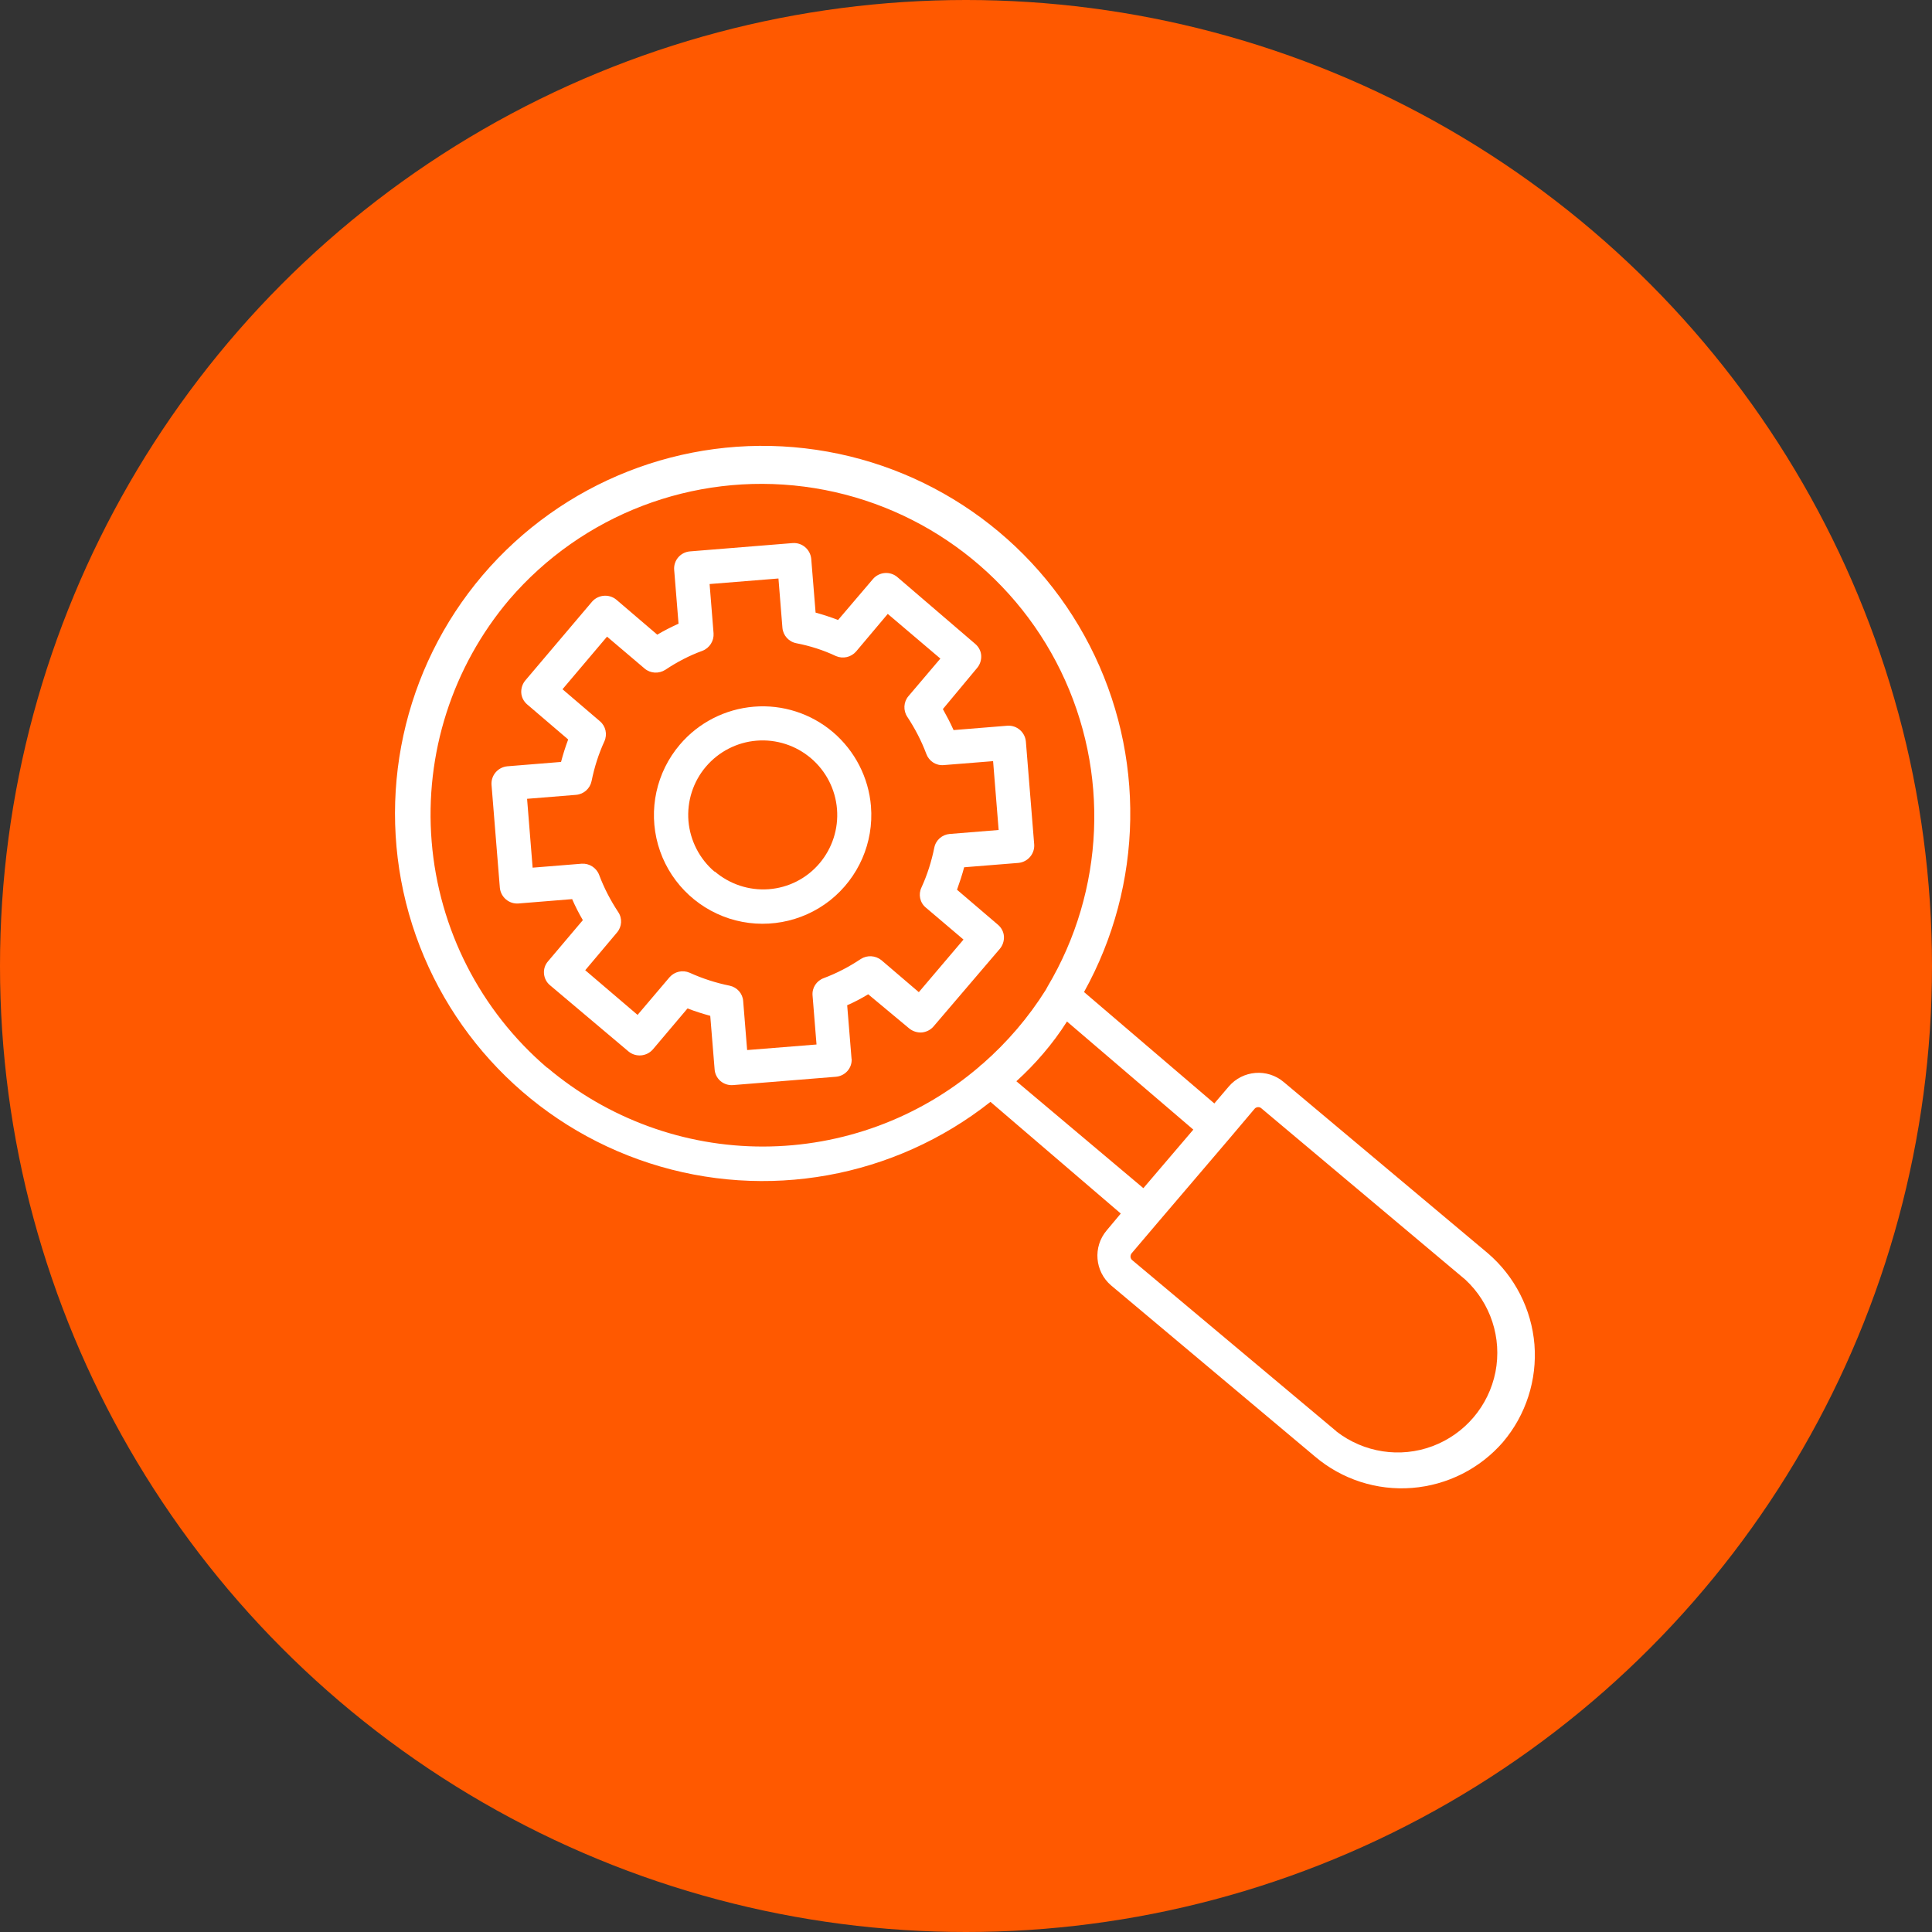 <?xml version="1.0" encoding="UTF-8"?>
<svg id="Layer_2" data-name="Layer 2" xmlns="http://www.w3.org/2000/svg" viewBox="0 0 146.18 146.18">
  <rect x="0" y="0" width="146.18" height="146.18" fill="#333333" stroke="none"/>
  <defs>
    <style>
      .cls-1 {
        fill: #fff;
      }

      .cls-2 {
        fill: #ff5900;
      }
    </style>
  </defs>
  <g id="Layer_1-2" data-name="Layer 1">
    <circle class="cls-2" cx="73.09" cy="73.09" r="73.09"/>
    <g>
      <path class="cls-1" d="M64.43,80.11l-.33-4.05c.55-.24,1.08-.52,1.59-.83l3.11,2.59c.26,.21,.6,.32,.94,.3,.34-.03,.66-.19,.88-.44l5.03-5.89c.22-.26,.33-.6,.31-.94s-.19-.66-.45-.88l-3.1-2.65c.2-.56,.39-1.13,.54-1.7l4.11-.33c.71-.07,1.24-.69,1.19-1.4l-.63-7.79c-.07-.71-.69-1.24-1.4-1.19l-4.07,.33c-.24-.54-.52-1.07-.81-1.59l2.59-3.11c.22-.26,.33-.6,.31-.94s-.19-.66-.45-.88l-5.91-5.07c-.55-.45-1.35-.38-1.82,.15l-2.65,3.11c-.56-.22-1.13-.4-1.7-.56l-.33-4.07c-.07-.71-.69-1.24-1.4-1.19l-7.78,.63c-.71,.06-1.25,.68-1.19,1.4l.33,4.07c-.55,.25-1.09,.52-1.61,.83l-3.1-2.65c-.55-.45-1.36-.38-1.83,.15l-5.05,5.96c-.22,.26-.33,.6-.31,.94s.19,.66,.45,.88l3.1,2.65h0c-.21,.56-.39,1.13-.54,1.7l-4.07,.33c-.71,.07-1.24,.69-1.19,1.4l.63,7.79c.07,.71,.69,1.24,1.4,1.19l4.07-.33c.24,.55,.51,1.08,.81,1.59l-2.63,3.11h0c-.23,.26-.34,.6-.31,.94,.03,.34,.19,.66,.46,.88l5.94,5.01c.55,.45,1.36,.38,1.83-.15l2.63-3.11h0c.56,.22,1.14,.4,1.72,.56l.33,4.05c.02,.34,.19,.67,.45,.89,.26,.22,.61,.33,.95,.3l7.78-.63c.69-.06,1.22-.64,1.19-1.34h0Zm-7.9-.66l-.3-3.71c-.04-.57-.46-1.04-1.02-1.16-1.04-.21-2.06-.54-3.03-.98-.53-.23-1.14-.09-1.52,.34l-2.42,2.85-3.96-3.38,2.4-2.85c.38-.44,.42-1.08,.09-1.56-.58-.88-1.07-1.82-1.44-2.81-.21-.54-.75-.88-1.32-.84l-3.71,.3-.42-5.21,3.71-.3c.58-.05,1.05-.47,1.17-1.04,.21-1.04,.53-2.05,.97-3.01,.24-.53,.1-1.15-.34-1.52l-2.83-2.42,3.37-3.98,2.85,2.42h0c.44,.37,1.07,.4,1.56,.09,.88-.59,1.82-1.08,2.81-1.44,.54-.21,.88-.75,.84-1.32l-.3-3.73,5.21-.42,.3,3.73c.05,.58,.48,1.06,1.06,1.17,1.03,.2,2.04,.52,2.99,.97,.53,.23,1.14,.09,1.52-.34l2.4-2.85,3.98,3.38-2.42,2.85h0c-.37,.44-.4,1.08-.08,1.56,.58,.88,1.07,1.82,1.44,2.81,.2,.54,.73,.89,1.31,.84l3.74-.3,.42,5.21-3.71,.3c-.57,.05-1.05,.47-1.16,1.04-.21,1.04-.53,2.05-.97,3.01-.25,.52-.12,1.15,.33,1.52l2.85,2.42-3.38,3.98-2.83-2.42h0c-.45-.36-1.07-.4-1.56-.09-.88,.59-1.82,1.08-2.81,1.45-.54,.2-.89,.73-.84,1.31l.3,3.71-5.24,.42Z"/>
      <path class="cls-1" d="M65.9,61c-.18-2.17-1.21-4.18-2.87-5.6-1.66-1.41-3.81-2.11-5.99-1.93s-4.19,1.21-5.6,2.87c-1.78,2.09-2.4,4.93-1.65,7.58,.75,2.64,2.77,4.73,5.39,5.58,2.61,.84,5.48,.32,7.63-1.38,2.15-1.71,3.31-4.37,3.09-7.11h0Zm-11.83,4.96c-1.14-.97-1.85-2.35-1.98-3.84-.12-1.49,.35-2.97,1.32-4.11,.97-1.14,2.35-1.85,3.84-1.97s2.97,.36,4.11,1.33c1.14,.97,1.85,2.35,1.97,3.85,.12,1.49-.36,2.97-1.33,4.11-.97,1.14-2.35,1.84-3.84,1.95-1.49,.11-2.96-.38-4.09-1.35v.05Z"/>
      <path class="cls-1" d="M113.72,109.11c1.74-2.05,2.59-4.71,2.38-7.38-.22-2.68-1.49-5.16-3.53-6.91l-15.44-12.95c-1.24-1.05-3.1-.9-4.16,.34l-1.09,1.28-9.86-8.43h0c4.51-8.12,4.67-17.95,.43-26.21-4.24-8.26-12.32-13.86-21.55-14.93-9.22-1.07-18.37,2.54-24.39,9.61-6.01,7.07-8.1,16.68-5.57,25.61,2.54,8.93,9.36,16.01,18.2,18.87,8.83,2.86,18.51,1.12,25.8-4.64l9.86,8.45-1.07,1.28c-1.05,1.24-.9,3.1,.34,4.16l15.43,12.95h0c2.04,1.73,4.68,2.58,7.34,2.37,2.67-.21,5.14-1.46,6.89-3.48h0Zm-72.32-28.32c-5.06-4.33-8.2-10.48-8.74-17.12-.54-6.64,1.57-13.22,5.87-18.3,5.52-6.43,13.91-9.64,22.32-8.55,8.4,1.09,15.7,6.33,19.41,13.95,3.71,7.62,3.33,16.6-1,23.88l-.13,.24h0c-1.31,2.09-2.92,3.97-4.77,5.59l-.19,.15-.1,.1c-4.55,3.88-10.34,6.01-16.32,6.02-5.98,.01-11.77-2.11-16.34-5.97h0Zm35.5,1.02c.72-.65,1.4-1.35,2.03-2.09,.66-.77,1.26-1.58,1.8-2.43l9.56,8.18-3.78,4.43-9.61-8.09Zm24.22,26.49l-15.46-12.96c-.15-.13-.16-.35-.04-.51l1.92-2.26,5.47-6.41,1.91-2.26h0c.06-.08,.16-.12,.25-.13s.2,.02,.27,.09l15.43,12.96c1.92,1.78,2.78,4.42,2.28,6.99-.51,2.57-2.31,4.69-4.76,5.61-2.45,.92-5.2,.49-7.27-1.11h0Z"/>
    </g>
  </g>
</svg>